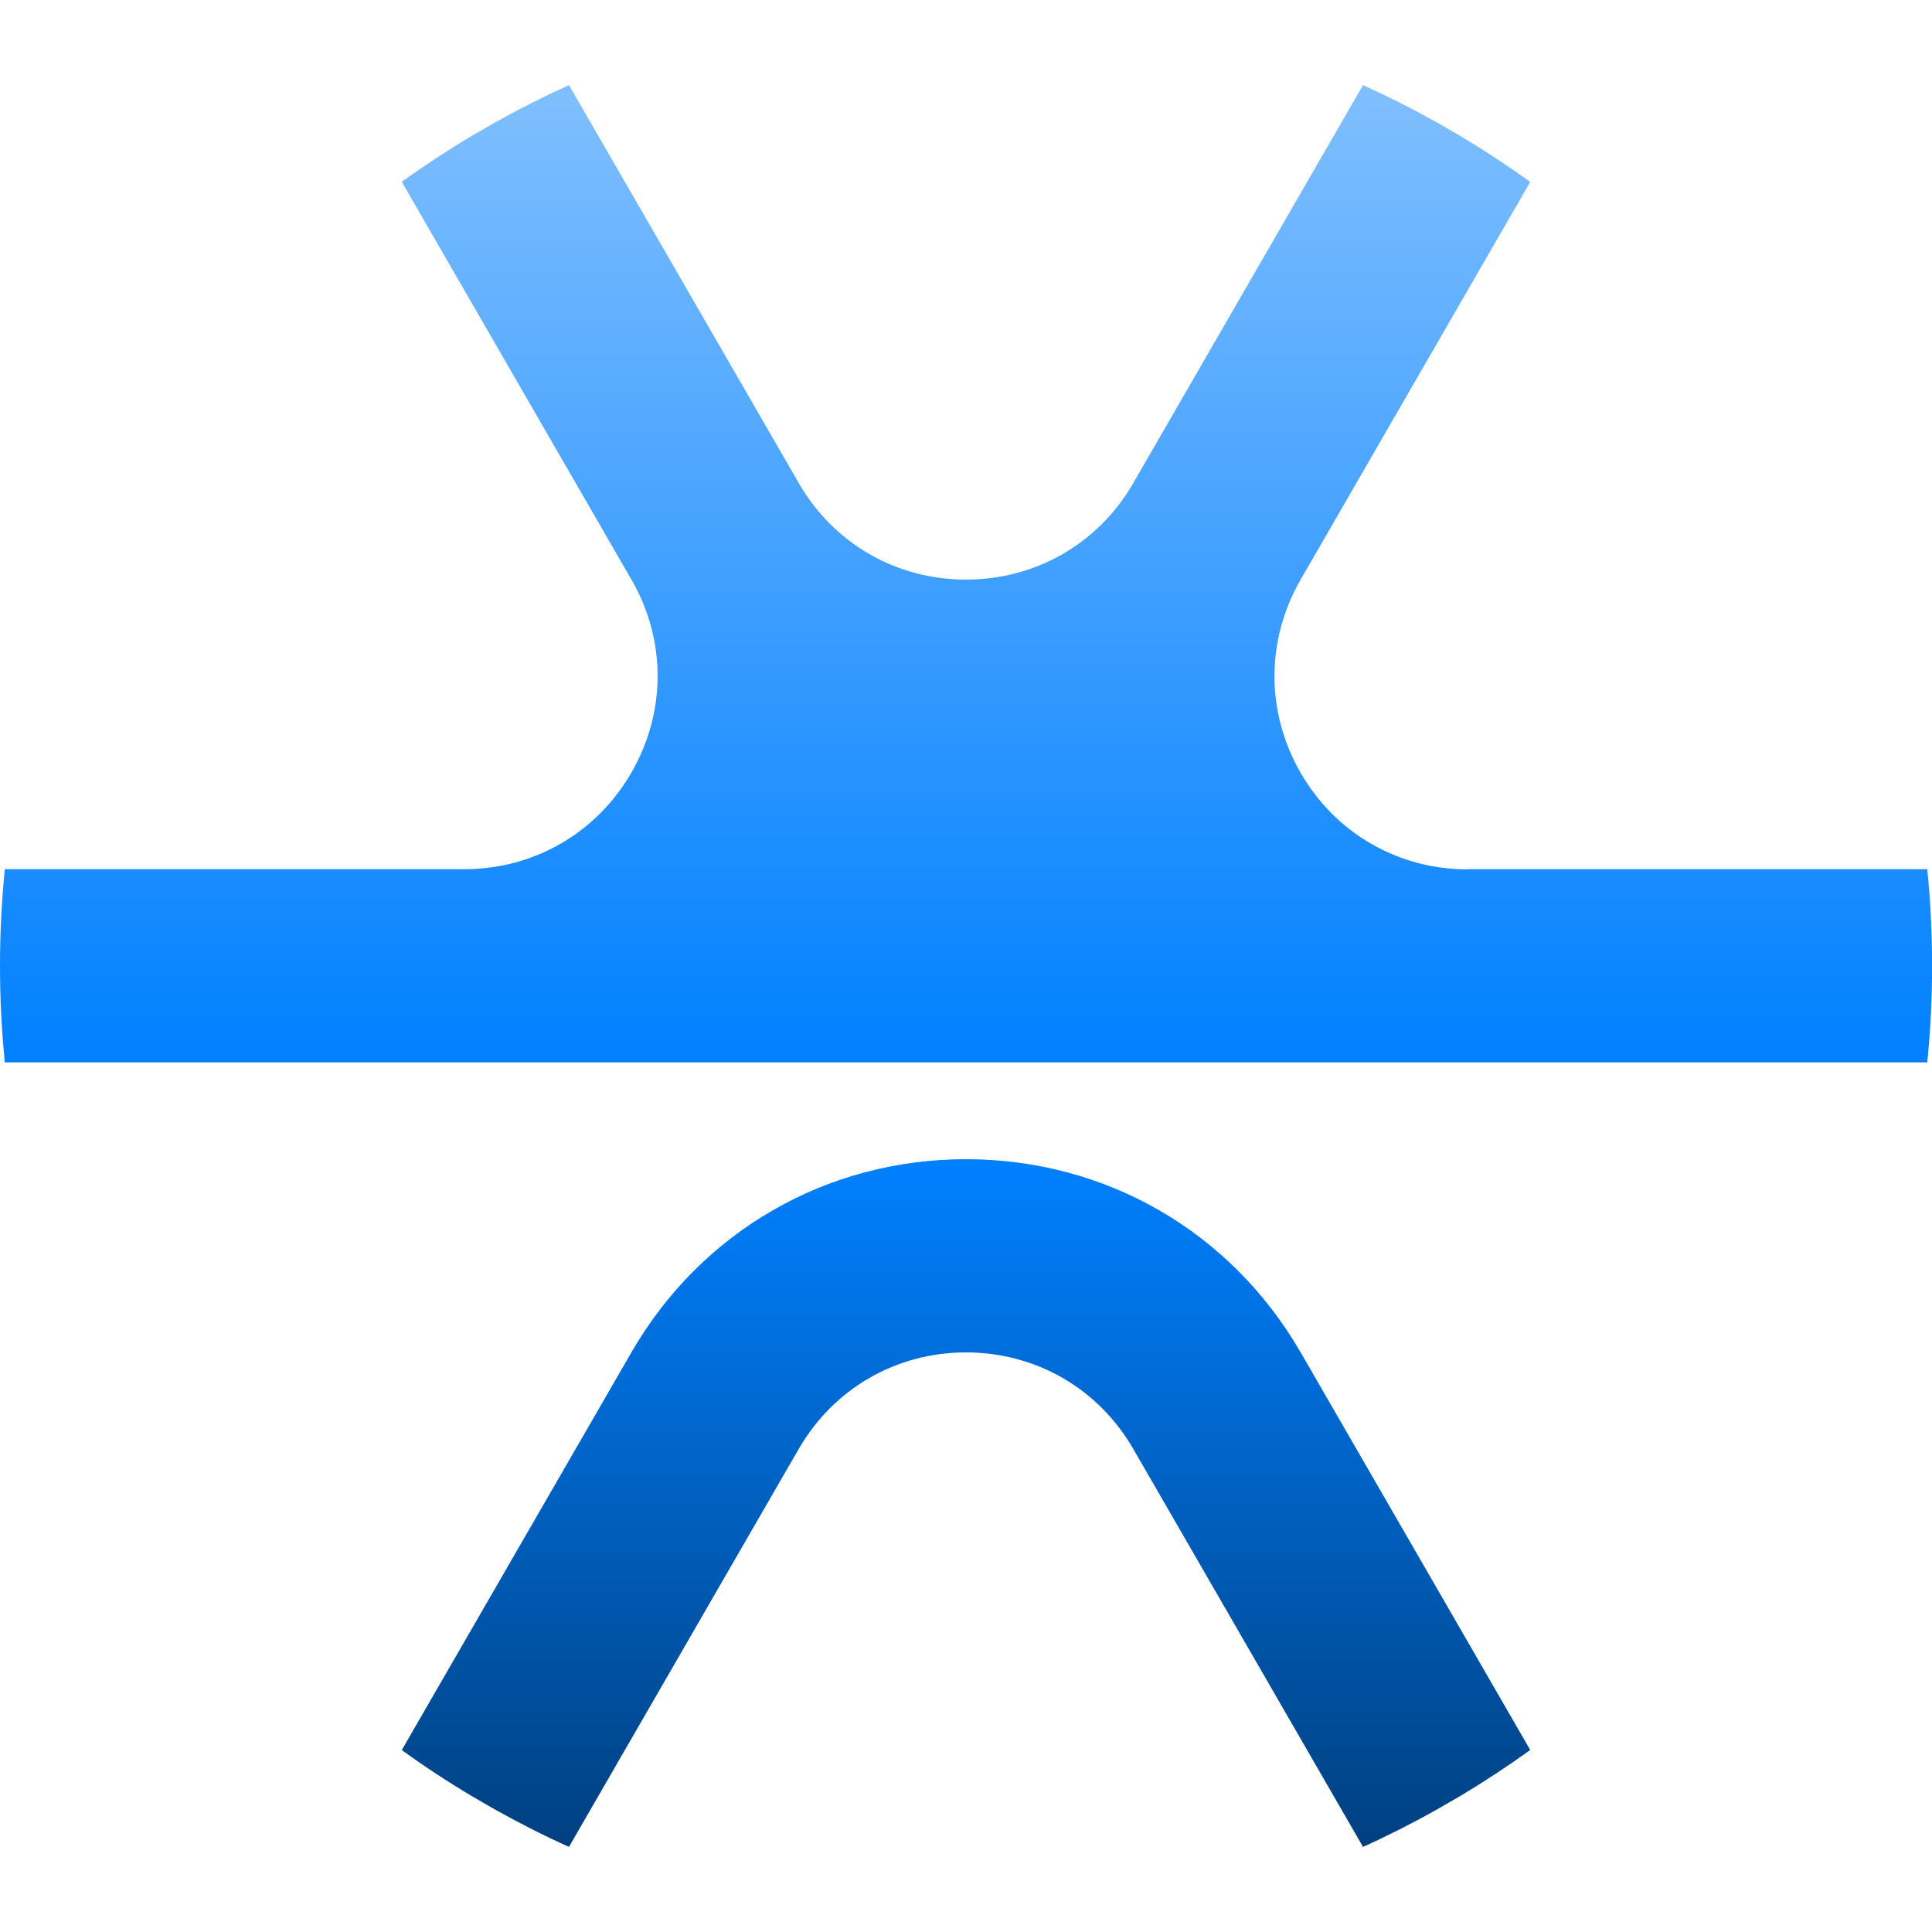 <svg width="400" height="400" viewBox="0 0 400 400" fill="none" xmlns="http://www.w3.org/2000/svg">
<g clip-path="url(#clip0_92_270)">
<path d="M269.28 280C254.82 254.96 228.92 240 200 240C171.08 240 145.18 254.96 130.72 280L83.18 362.34C87.9 365.74 92.76 368.94 97.78 371.92L102.48 374.64C107.46 377.42 112.56 380.02 117.8 382.38L165.36 300C172.6 287.48 185.54 280 200 280C214.46 280 227.42 287.48 234.64 300L282.2 382.38C287.42 380.02 292.5 377.44 297.46 374.66L302.3 371.86C307.28 368.88 312.12 365.7 316.82 362.32L269.28 279.98V280Z" fill="url(#paint0_linear_92_270)"/>
<path d="M303.92 180C289.46 180 276.5 172.52 269.28 160C262.1 147.56 262.06 132.7 269.16 120.22C269.2 120.14 269.24 120.08 269.28 120L316.82 37.66C312.12 34.28 307.28 31.1 302.3 28.12L297.48 25.34C292.52 22.56 287.42 19.98 282.2 17.62L234.64 100C234.64 100 234.56 100.14 234.52 100.22C227.26 112.62 214.38 120 200 120C185.62 120 172.8 112.64 165.54 100.3C165.48 100.2 165.42 100.1 165.36 99.98L117.8 17.62C112.58 19.98 107.48 22.56 102.52 25.34L97.72 28.1C92.72 31.08 87.88 34.26 83.18 37.64L130.72 119.98C130.78 120.08 130.84 120.18 130.9 120.28C137.96 132.74 137.9 147.54 130.72 159.96C123.5 172.48 110.54 179.96 96.08 179.96H1C0.34 186.54 0 193.2 0 199.96C0 206.72 0.34 213.38 1 219.96H399.02C399.68 213.38 400.02 206.72 400.02 199.96C400.02 193.2 399.68 186.54 399.02 179.96H303.94L303.92 180Z" fill="url(#paint1_linear_92_270)"/>
</g>
<defs>
<linearGradient id="paint0_linear_92_270" x1="200" y1="240" x2="200" y2="382.38" gradientUnits="userSpaceOnUse">
<stop stop-color="#0080FF"/>
<stop offset="1" stop-color="#004080"/>
</linearGradient>
<linearGradient id="paint1_linear_92_270" x1="200.01" y1="17.62" x2="200.01" y2="219.96" gradientUnits="userSpaceOnUse">
<stop stop-color="#80BFFF"/>
<stop offset="1" stop-color="#0080FF"/>
</linearGradient>
<clipPath id="clip0_92_270">
<rect width="400" height="400" fill="white"/>
</clipPath>
</defs>
</svg>

